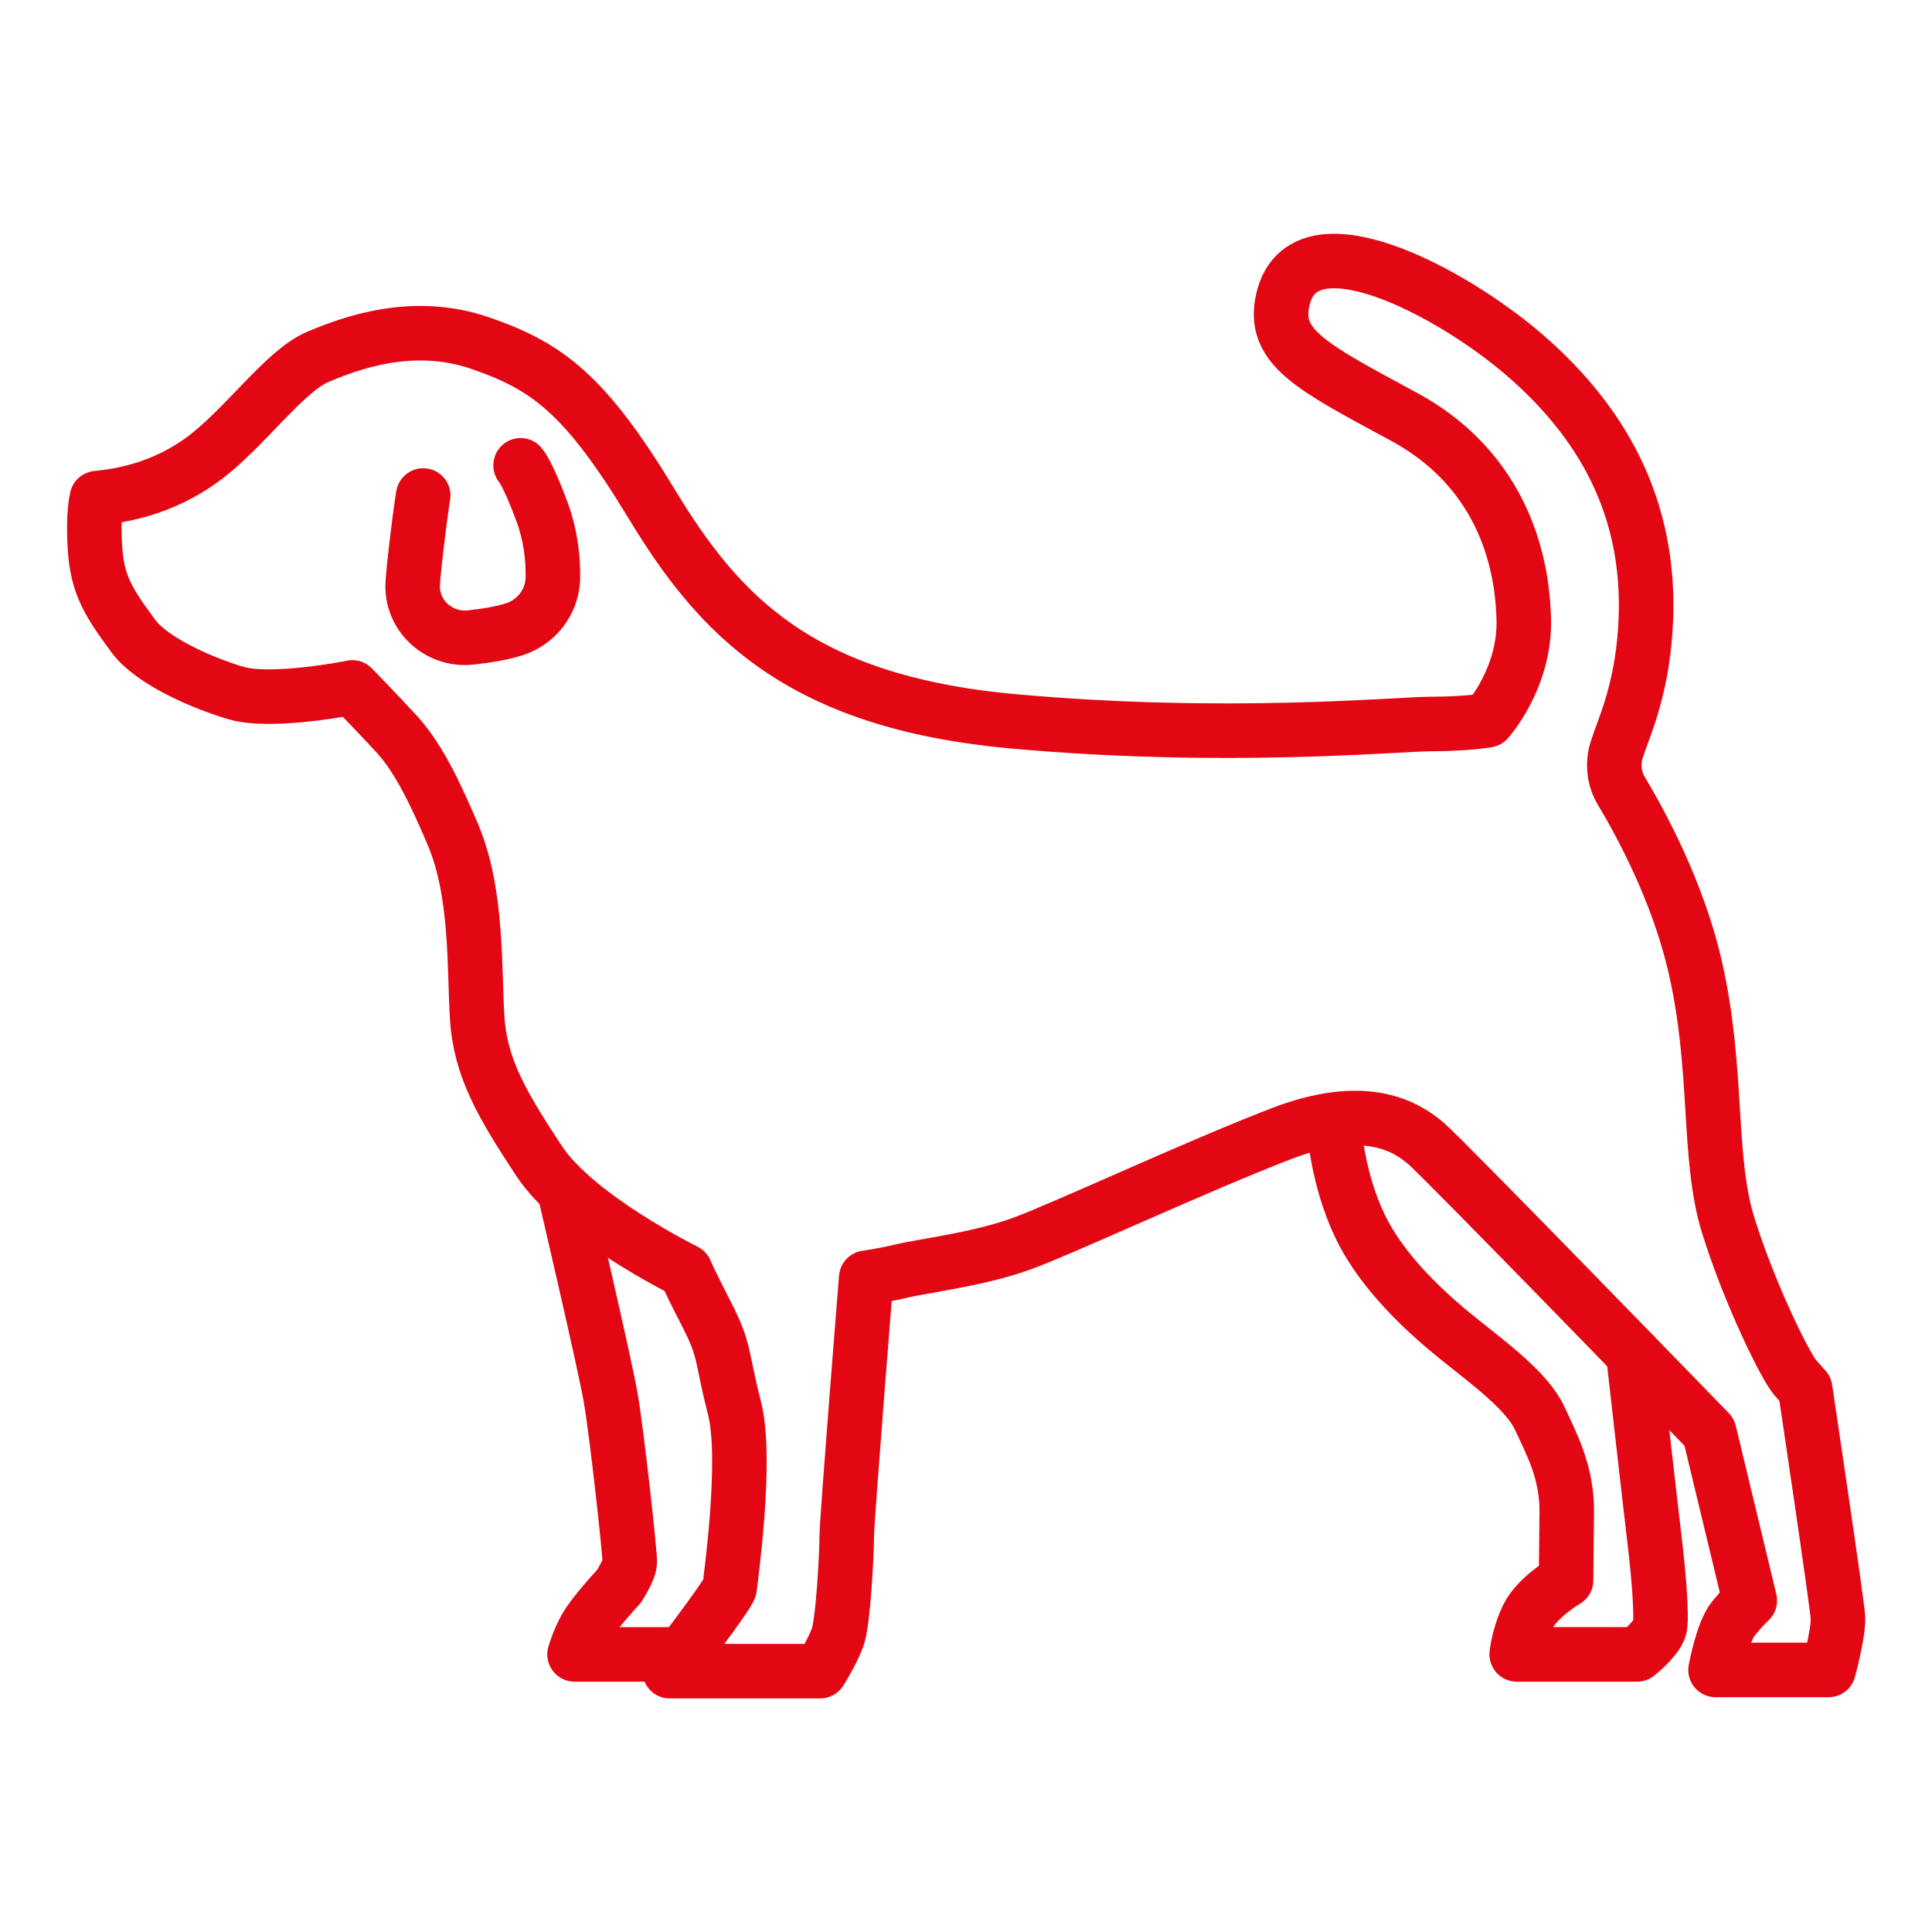 <?xml version="1.0" encoding="UTF-8"?>
<svg xmlns="http://www.w3.org/2000/svg" id="Ebene_1" data-name="Ebene 1" viewBox="0 0 283.46 283.46">
  <defs>
    <style>
      .Rot {
        fill: none;
        stroke: #e30613;
        stroke-linecap: round;
        stroke-linejoin: round;
        stroke-width: 8px;
      }
    </style>
  </defs>
  <path class="Rot" d="M14.21,73.09c3.32-.34,9.5-1.26,15.56-5.72,6.06-4.46,11.96-12.93,16.82-14.99,4.86-2.06,13.96-5.43,23.8-2.06,9.84,3.38,15.39,7.38,25.23,23.63,9.84,16.25,21.57,29,52.92,31.87,31.35,2.86,56.52.4,61.56.4s8.13-.54,8.13-.54c0,0,5.64-6.25,5.33-15.03-.17-4.87-1.2-20.64-17.59-29.51-13.54-7.33-19.43-10.2-17.73-17.28,3.03-12.65,24.74-1.02,35.42,8.2,12.6,10.89,18.77,24.01,17.75,40.14-.6,9.41-3.23,14.67-4.2,17.76-.65,2.04-.43,4.27.68,6.1,2.87,4.78,8.24,14.67,10.77,25.57,3.55,15.27,1.77,28.15,4.92,38.22,3.15,10.07,8.41,20.71,9.84,22.31l1.43,1.6s4.69,31.35,4.81,33.58c.11,2.23-1.37,7.67-1.37,7.67h-16.59s1.03-5.61,2.63-7.55c1.6-1.95,2.4-2.63,2.4-2.63l-5.95-24.71s-38.73-39.93-41.53-42.33c-2.8-2.4-8.75-6.29-21.34-1.43-12.59,4.86-31.69,13.79-37.93,16.08-6.24,2.29-14.36,3.26-17.51,4-3.15.74-5.38,1.03-5.38,1.03,0,0-2.86,35.53-2.86,37.99s-.51,12.64-1.37,14.87-2.52,4.86-2.52,4.86h-22.08s8.75-11.38,8.81-12.3,2.63-18.76.69-26.32c-1.95-7.55-1.32-8.35-4-13.56s-3.2-6.52-3.2-6.52c0,0-16.02-7.89-21.45-16.13s-8.64-13.67-9.1-21.05c-.46-7.38.06-18.31-3.55-26.83-3.6-8.52-5.89-12.19-8.35-14.87-2.46-2.69-6.41-6.75-6.41-6.75,0,0-11.84,2.4-17.16.8-5.32-1.6-12.38-4.8-14.99-8.35-3.52-4.8-5.26-7.38-5.61-12.81s.29-7.38.29-7.38Z"></path>
  <path class="Rot" d="M62.09,72.7s-.36,2.08-1,7.53c-.21,1.82-.42,3.62-.53,5.32-.31,4.7,3.79,8.49,8.48,7.98,2.18-.23,4.48-.6,6.34-1.18,3.33-1.03,5.68-4.08,5.74-7.56.05-3.05-.38-6.42-1.6-9.71-2.08-5.65-3.14-6.81-3.14-6.81"></path>
  <path class="Rot" d="M82.86,174.92s5.82,24.86,6.73,30.1c.92,5.24,2.86,23.01,2.81,24.2s-1.62,3.57-1.62,3.57c0,0-3.73,4-4.86,6.05s-1.62,3.89-1.62,3.89h15.88"></path>
  <path class="Rot" d="M195.78,165.69s.43,7.25,3.76,14.21c3.33,6.95,9.95,12.94,14.68,16.71,4.73,3.77,9.9,7.63,11.69,11.49,1.79,3.86,4.01,7.97,3.96,13.72-.05,5.75-.1,10.04-.1,10.04,0,0-4.2,2.46-5.6,5.31-1.4,2.85-1.64,5.56-1.64,5.56h17.68s3.24-2.56,3.38-4.3c.14-1.74-.05-5.89-.87-12.75-.82-6.86-3.09-27.04-3.09-27.04"></path>
</svg>
